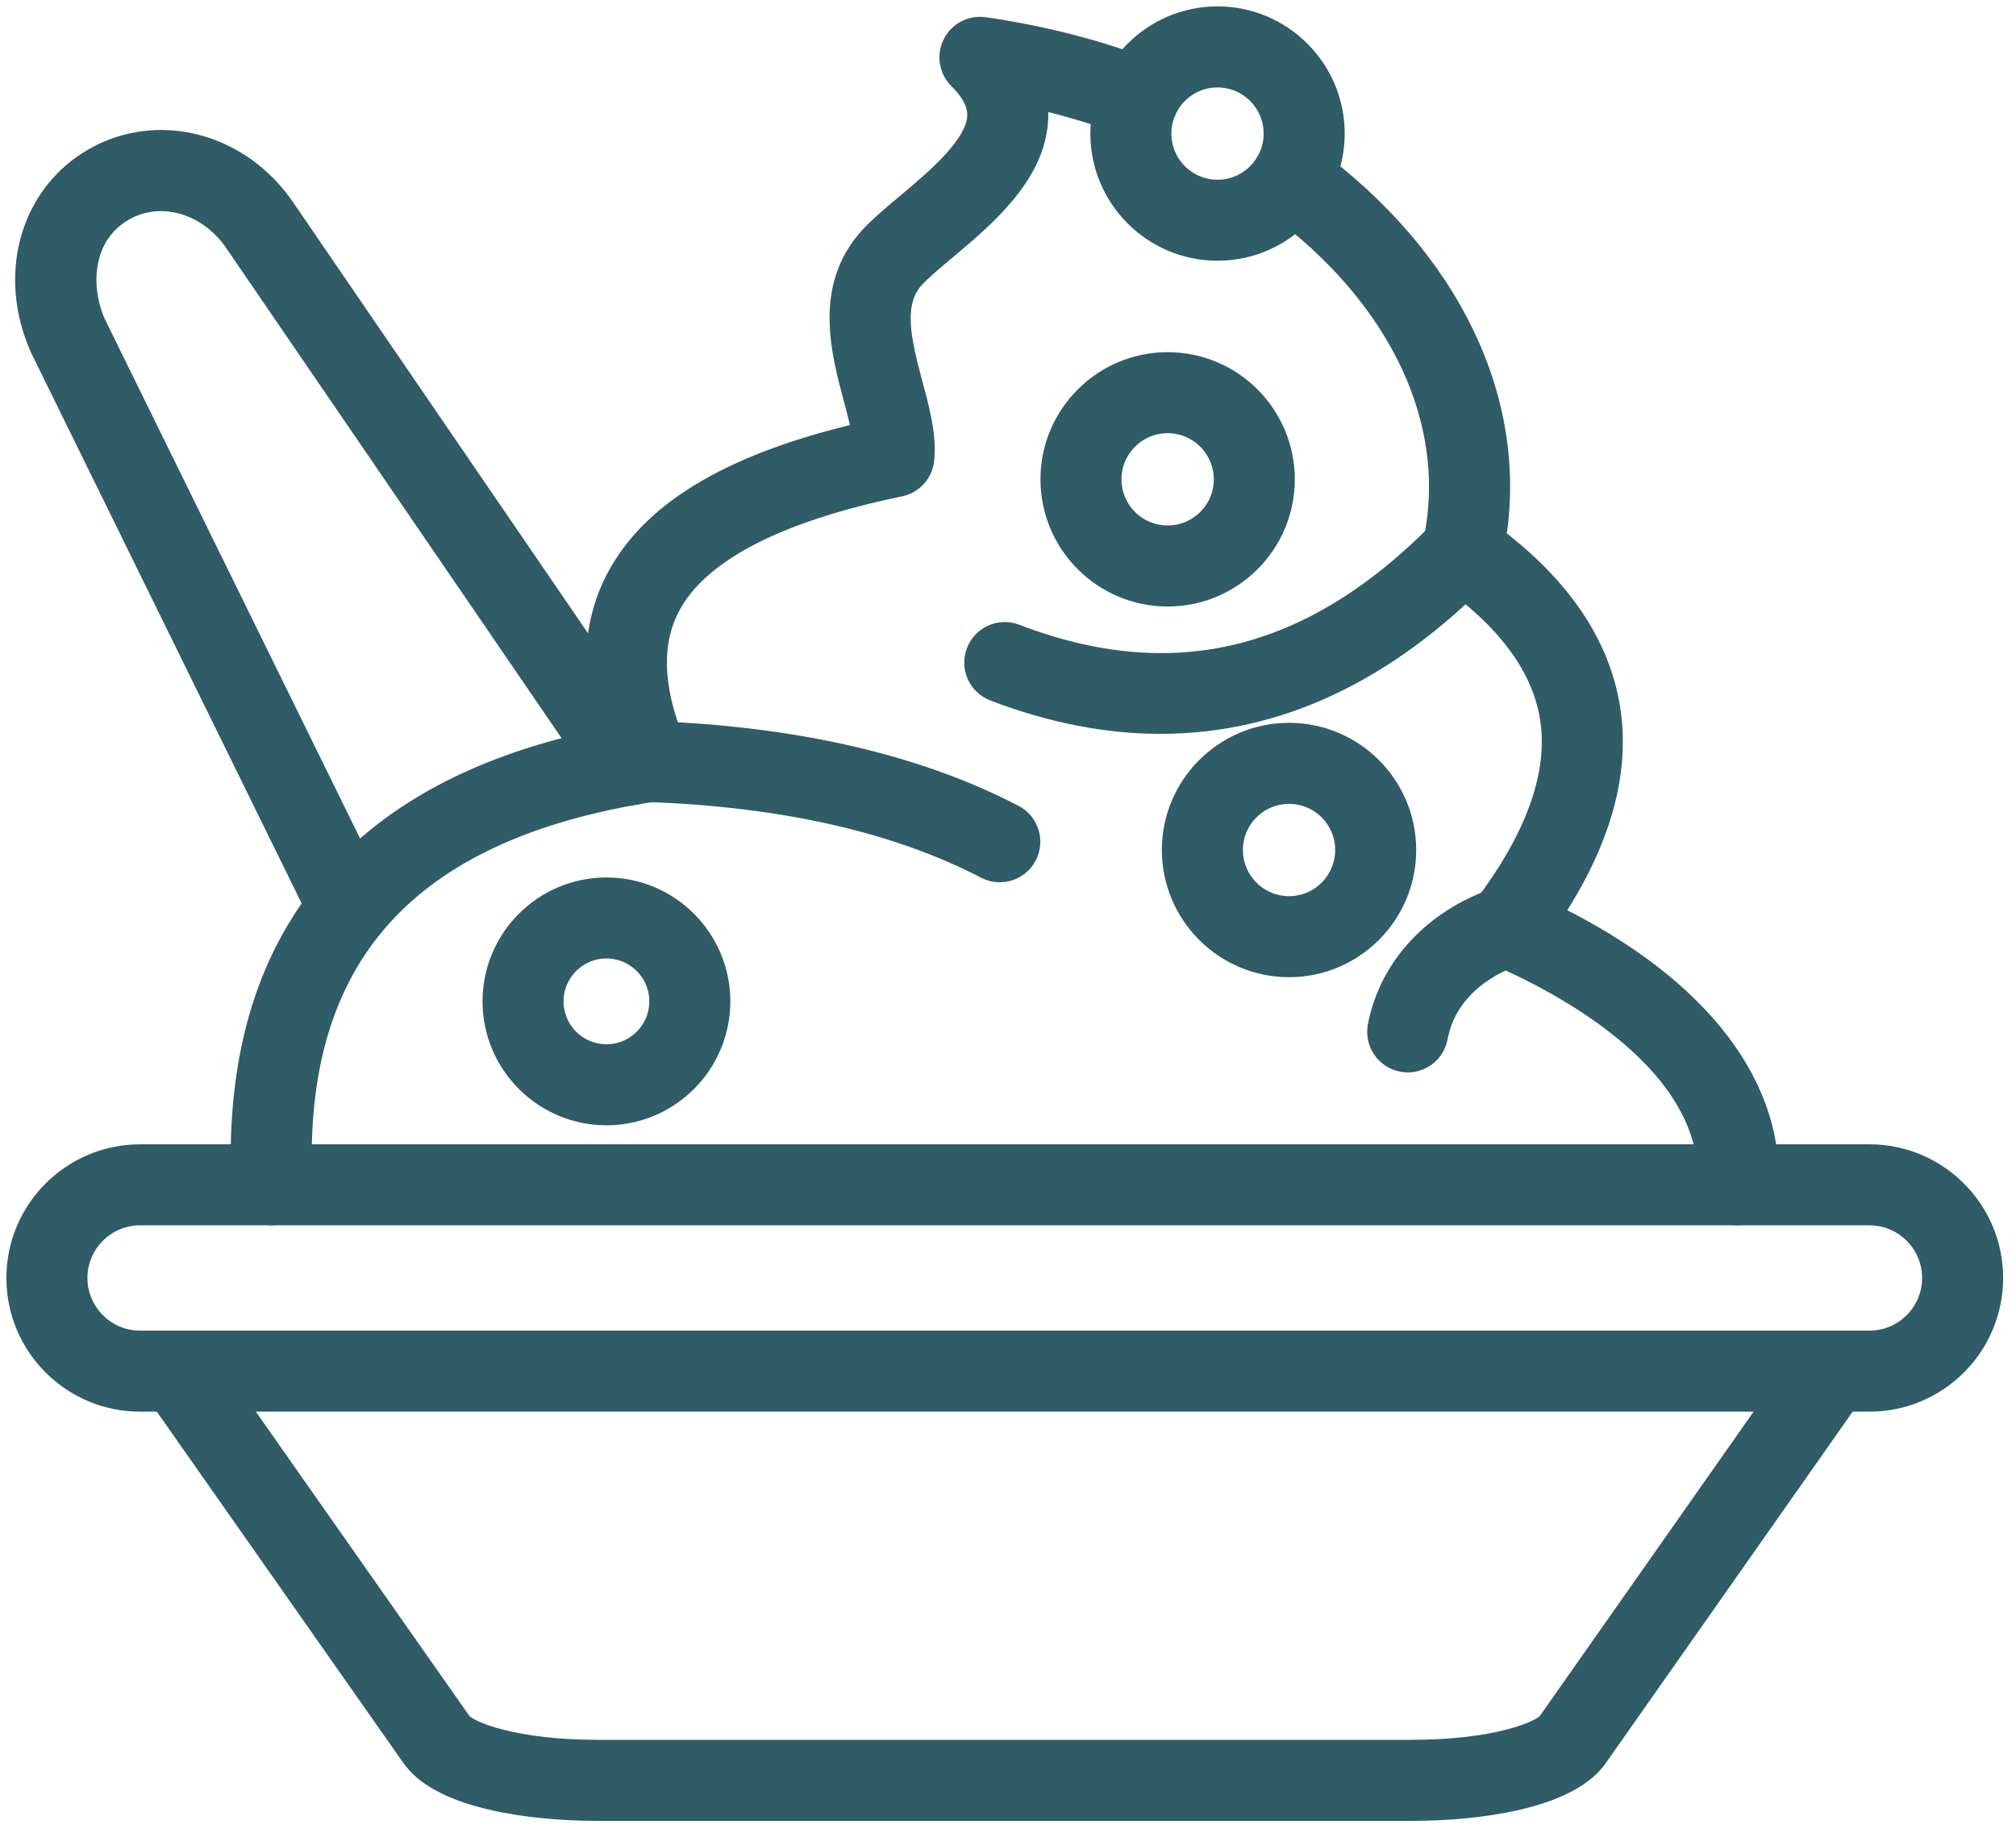 <svg width="79" height="72" viewBox="0 0 79 72" fill="none" xmlns="http://www.w3.org/2000/svg">
<path fill-rule="evenodd" clip-rule="evenodd" d="M10.651 47.266C10.206 47.266 9.834 46.915 9.814 46.465C9.396 36.851 14.267 31.042 24.298 29.185C23.469 26.74 23.523 24.602 24.464 22.818C25.834 20.214 29.014 18.381 34.177 17.222C34.117 16.747 33.964 16.177 33.807 15.585C33.304 13.707 32.679 11.368 34.313 9.553C34.673 9.153 35.186 8.724 35.729 8.268C37.007 7.196 38.595 5.865 38.652 4.564C38.677 3.997 38.401 3.433 37.808 2.84C37.553 2.585 37.49 2.196 37.65 1.873C37.813 1.55 38.162 1.368 38.518 1.417C40.728 1.733 42.878 2.283 44.91 3.053C45.343 3.217 45.561 3.7 45.397 4.133C45.234 4.566 44.751 4.784 44.318 4.62C42.977 4.112 41.579 3.706 40.145 3.405C40.285 3.807 40.345 4.219 40.326 4.638C40.238 6.674 38.335 8.27 36.806 9.551C36.309 9.968 35.84 10.361 35.559 10.673C34.534 11.813 34.987 13.511 35.425 15.154C35.698 16.171 35.954 17.133 35.86 17.987C35.822 18.348 35.552 18.643 35.196 18.716C30.224 19.743 27.112 21.385 25.946 23.598C25.117 25.174 25.204 27.11 26.216 29.517C26.316 29.754 26.3 30.025 26.174 30.25C26.049 30.475 25.825 30.63 25.57 30.669C15.7 32.186 11.094 37.33 11.488 46.392C11.509 46.854 11.15 47.245 10.687 47.266C10.675 47.266 10.663 47.266 10.651 47.266ZM68.112 47.266C68.099 47.266 68.087 47.266 68.075 47.266C67.613 47.245 67.255 46.854 67.275 46.392C67.498 41.398 61.357 38.214 58.705 37.076C58.468 36.975 58.292 36.769 58.226 36.52C58.16 36.27 58.213 36.005 58.37 35.799C60.532 32.964 61.448 30.37 61.093 28.091C60.765 25.984 59.331 24.029 56.828 22.277C56.55 22.081 56.417 21.739 56.49 21.408C57.576 16.541 55.187 11.42 50.097 7.71C49.724 7.437 49.642 6.914 49.914 6.538C50.187 6.165 50.711 6.083 51.085 6.355C56.545 10.336 59.185 15.859 58.236 21.226C60.853 23.174 62.369 25.394 62.748 27.833C63.14 30.337 62.32 33.071 60.32 35.966C65.998 38.645 69.129 42.435 68.95 46.467C68.929 46.915 68.558 47.266 68.112 47.266Z" fill="#2F5C66" stroke="#2F5C66" stroke-width="1.5"/>
<path fill-rule="evenodd" clip-rule="evenodd" d="M55.332 70.603H23.403C20.736 70.603 17.512 70.107 16.465 68.714C16.458 68.707 16.452 68.698 16.447 68.691L6.285 54.211C6.021 53.833 6.112 53.309 6.491 53.044C6.868 52.778 7.392 52.869 7.657 53.248L17.811 67.716C18.207 68.222 20.191 68.927 23.403 68.927H55.332C58.544 68.927 60.528 68.222 60.926 67.714L71.088 53.248C71.355 52.869 71.877 52.778 72.255 53.044C72.635 53.311 72.725 53.833 72.46 54.211L62.288 68.691C62.283 68.698 62.277 68.707 62.272 68.714C61.223 70.107 57.999 70.603 55.332 70.603Z" fill="#2F5C66" stroke="#2F5C66" stroke-width="1.5"/>
<path fill-rule="evenodd" clip-rule="evenodd" d="M5.488 47.266C3.938 47.266 2.676 48.528 2.676 50.08C2.676 51.63 3.938 52.892 5.488 52.892H73.259C74.809 52.892 76.071 51.63 76.071 50.08C76.071 48.528 74.809 47.266 73.259 47.266H5.488ZM73.259 54.567H5.488C3.013 54.567 1 52.553 1 50.08C1 47.605 3.013 45.591 5.488 45.591H73.259C75.733 45.591 77.746 47.605 77.746 50.08C77.746 52.553 75.732 54.567 73.259 54.567Z" fill="#2F5C66" stroke="#2F5C66" stroke-width="1.5"/>
<path fill-rule="evenodd" clip-rule="evenodd" d="M13.678 36.415C13.369 36.415 13.07 36.242 12.925 35.947L1.91 13.529C1.904 13.52 1.901 13.51 1.896 13.501C0.692 10.792 1.506 7.851 3.83 6.509C6.191 5.145 9.216 5.936 10.866 8.348L25.339 29.501C25.6 29.884 25.503 30.405 25.12 30.666C24.741 30.927 24.218 30.829 23.956 30.447L9.483 9.296C8.333 7.614 6.263 7.039 4.669 7.961C2.898 8.984 2.7 11.169 3.421 12.806L14.43 35.207C14.634 35.622 14.461 36.125 14.047 36.329C13.927 36.387 13.801 36.415 13.678 36.415Z" fill="#2F5C66" stroke="#2F5C66" stroke-width="1.5"/>
<path fill-rule="evenodd" clip-rule="evenodd" d="M39.178 33.823C39.047 33.823 38.916 33.793 38.792 33.729C35.268 31.894 30.767 30.87 25.413 30.679C24.951 30.662 24.59 30.274 24.607 29.812C24.623 29.349 25.014 28.99 25.473 29.004C31.078 29.203 35.818 30.292 39.565 32.242C39.976 32.456 40.136 32.961 39.921 33.373C39.773 33.659 39.48 33.823 39.178 33.823Z" fill="#2F5C66" stroke="#2F5C66" stroke-width="1.5"/>
<path fill-rule="evenodd" clip-rule="evenodd" d="M45.477 28.007C43.405 28.007 41.268 27.588 39.073 26.747C38.642 26.581 38.425 26.098 38.591 25.665C38.755 25.232 39.24 25.015 39.671 25.181C46.004 27.607 51.577 26.241 56.71 21.005C57.033 20.673 57.564 20.668 57.894 20.992C58.225 21.315 58.23 21.846 57.906 22.176C54.101 26.059 49.938 28.007 45.477 28.007Z" fill="#2F5C66" stroke="#2F5C66" stroke-width="1.5"/>
<path fill-rule="evenodd" clip-rule="evenodd" d="M55.164 41.274C55.112 41.274 55.059 41.269 55.007 41.258C54.552 41.171 54.255 40.733 54.34 40.279C54.758 38.092 56.412 36.312 58.767 35.514C59.205 35.366 59.681 35.6 59.83 36.038C59.978 36.476 59.742 36.953 59.304 37.101C58.453 37.389 56.423 38.309 55.986 40.594C55.91 40.995 55.559 41.274 55.164 41.274Z" fill="#2F5C66" stroke="#2F5C66" stroke-width="1.5"/>
<path fill-rule="evenodd" clip-rule="evenodd" d="M47.709 2.676C46.3 2.676 45.152 3.824 45.152 5.234C45.153 6.645 46.299 7.792 47.709 7.792C49.122 7.792 50.268 6.645 50.268 5.234C50.268 3.824 49.121 2.676 47.709 2.676ZM47.709 9.467C45.376 9.467 43.477 7.568 43.477 5.234C43.477 2.899 45.376 1 47.709 1C50.045 1 51.944 2.899 51.944 5.234C51.944 7.568 50.045 9.467 47.709 9.467Z" fill="#2F5C66" stroke="#2F5C66" stroke-width="1.5"/>
<path fill-rule="evenodd" clip-rule="evenodd" d="M45.757 16.225C44.345 16.225 43.197 17.374 43.197 18.784C43.198 20.195 44.344 21.341 45.756 21.341C47.167 21.341 48.315 20.195 48.315 18.784C48.315 17.374 47.167 16.225 45.757 16.225ZM45.757 23.017C43.421 23.017 41.522 21.118 41.522 18.784C41.522 16.449 43.421 14.55 45.756 14.55C48.091 14.55 49.989 16.449 49.989 18.784C49.989 21.118 48.09 23.017 45.757 23.017Z" fill="#2F5C66" stroke="#2F5C66" stroke-width="1.5"/>
<path fill-rule="evenodd" clip-rule="evenodd" d="M50.514 30.751C49.104 30.751 47.955 31.898 47.955 33.308C47.956 34.72 49.103 35.867 50.514 35.867C51.925 35.867 53.071 34.72 53.071 33.308C53.071 31.898 51.924 30.751 50.514 30.751ZM50.514 37.542C48.179 37.542 46.279 35.643 46.279 33.308C46.28 30.974 48.178 29.075 50.514 29.075C52.848 29.075 54.746 30.974 54.746 33.308C54.747 35.643 52.847 37.542 50.514 37.542Z" fill="#2F5C66" stroke="#2F5C66" stroke-width="1.5"/>
<path fill-rule="evenodd" clip-rule="evenodd" d="M23.765 36.809C22.424 36.809 21.334 37.9 21.334 39.239C21.334 40.58 22.423 41.67 23.764 41.67C25.105 41.67 26.194 40.58 26.194 39.239C26.194 37.9 25.104 36.809 23.765 36.809ZM23.765 43.346C21.5 43.346 19.659 41.505 19.659 39.239C19.659 36.975 21.5 35.134 23.764 35.134C26.028 35.134 27.869 36.975 27.869 39.239C27.869 41.505 26.028 43.346 23.765 43.346Z" fill="#2F5C66" stroke="#2F5C66" stroke-width="1.5"/>
</svg>
